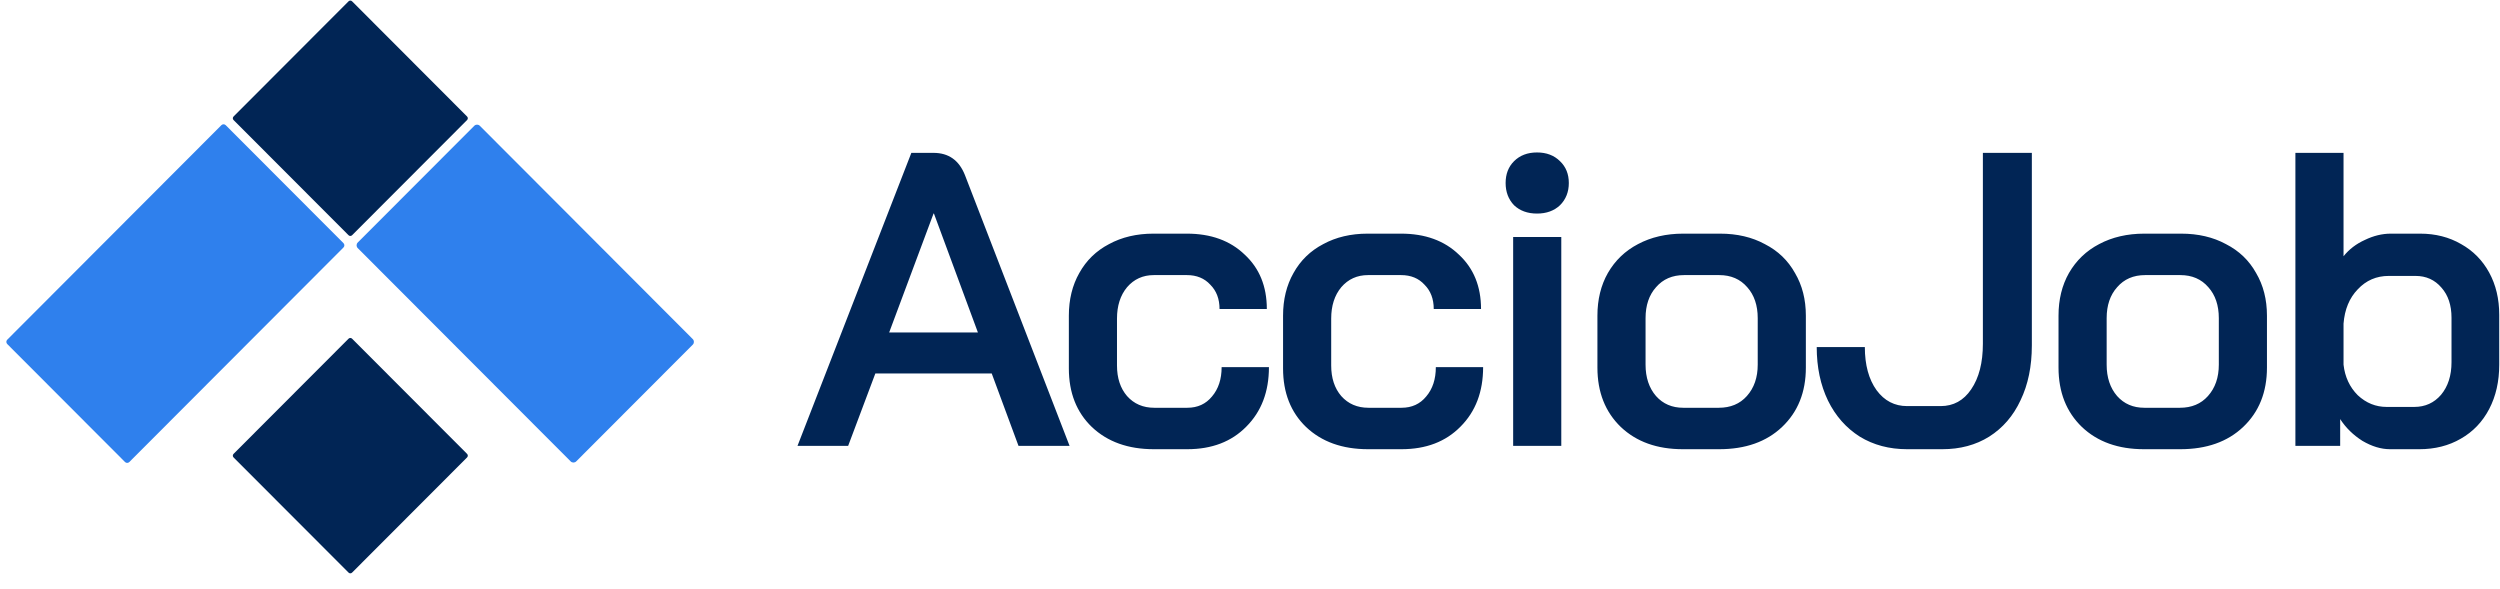 <svg width="157" height="37" viewBox="0 0 157 37" fill="none" xmlns="http://www.w3.org/2000/svg">
<path d="M21.57 15.269L14.175 7.861C14.1 7.786 13.978 7.786 13.903 7.861L0.455 21.333C0.379 21.408 0.379 21.53 0.455 21.606L7.85 29.014C7.925 29.089 8.047 29.089 8.122 29.014L21.57 15.542C21.646 15.467 21.646 15.345 21.57 15.269Z" fill="#2F80ED"/>
<path d="M36.186 28.976L43.506 21.644C43.602 21.548 43.602 21.392 43.506 21.296L30.133 7.9C30.037 7.803 29.881 7.803 29.785 7.9L22.465 15.232C22.369 15.328 22.369 15.484 22.465 15.58L35.838 28.976C35.934 29.072 36.09 29.072 36.186 28.976Z" fill="#2F80ED"/>
<path d="M29.333 28.504L22.11 21.269C22.049 21.208 21.951 21.208 21.89 21.269L14.667 28.504C14.606 28.565 14.606 28.665 14.667 28.726L21.89 35.96C21.951 36.022 22.049 36.022 22.11 35.96L29.333 28.726C29.394 28.665 29.394 28.565 29.333 28.504Z" fill="#012555"/>
<path d="M29.333 7.317L22.11 0.082C22.049 0.021 21.951 0.021 21.89 0.082L14.667 7.317C14.606 7.378 14.606 7.477 14.667 7.538L21.89 14.773C21.951 14.834 22.049 14.834 22.11 14.773L29.333 7.538C29.394 7.477 29.394 7.378 29.333 7.317Z" fill="#012555"/>
<path d="M62.28 23.453H54.972L53.264 28H50.083L57.233 9.6H58.626C59.572 9.6 60.229 10.065 60.597 10.993L67.169 28H63.962L62.28 23.453ZM55.84 20.877H61.412L58.652 13.412H58.626L55.84 20.877ZM72.46 28.21C70.848 28.21 69.551 27.746 68.57 26.817C67.606 25.888 67.124 24.662 67.124 23.137V19.825C67.124 18.809 67.343 17.915 67.781 17.144C68.219 16.355 68.841 15.751 69.647 15.33C70.454 14.892 71.382 14.673 72.434 14.673H74.537C76.043 14.673 77.253 15.111 78.164 15.988C79.093 16.846 79.557 17.985 79.557 19.405H76.587C76.587 18.774 76.394 18.266 76.008 17.88C75.641 17.477 75.15 17.276 74.537 17.276H72.46C71.776 17.276 71.216 17.53 70.778 18.038C70.357 18.546 70.147 19.203 70.147 20.009V22.953C70.147 23.742 70.357 24.381 70.778 24.872C71.216 25.363 71.785 25.608 72.486 25.608H74.563C75.211 25.608 75.728 25.371 76.114 24.898C76.517 24.425 76.718 23.812 76.718 23.058H79.689C79.689 24.6 79.215 25.845 78.269 26.791C77.34 27.737 76.105 28.21 74.563 28.21H72.46ZM85.912 28.21C84.3 28.21 83.003 27.746 82.022 26.817C81.058 25.888 80.576 24.662 80.576 23.137V19.825C80.576 18.809 80.795 17.915 81.233 17.144C81.671 16.355 82.293 15.751 83.099 15.33C83.905 14.892 84.834 14.673 85.885 14.673H87.988C89.495 14.673 90.704 15.111 91.616 15.988C92.544 16.846 93.009 17.985 93.009 19.405H90.039C90.039 18.774 89.846 18.266 89.46 17.88C89.092 17.477 88.602 17.276 87.988 17.276H85.912C85.228 17.276 84.668 17.53 84.23 18.038C83.809 18.546 83.599 19.203 83.599 20.009V22.953C83.599 23.742 83.809 24.381 84.23 24.872C84.668 25.363 85.237 25.608 85.938 25.608H88.015C88.663 25.608 89.18 25.371 89.566 24.898C89.969 24.425 90.17 23.812 90.17 23.058H93.14C93.14 24.6 92.667 25.845 91.721 26.791C90.792 27.737 89.557 28.21 88.015 28.21H85.912ZM96.525 13.412C95.929 13.412 95.447 13.236 95.079 12.886C94.729 12.518 94.553 12.053 94.553 11.493C94.553 10.932 94.729 10.476 95.079 10.126C95.447 9.758 95.929 9.574 96.525 9.574C97.121 9.574 97.603 9.758 97.971 10.126C98.338 10.476 98.522 10.932 98.522 11.493C98.522 12.053 98.338 12.518 97.971 12.886C97.603 13.236 97.121 13.412 96.525 13.412ZM95.026 14.883H98.049V28H95.026V14.883ZM105.68 28.21C104.068 28.21 102.771 27.746 101.79 26.817C100.808 25.871 100.318 24.627 100.318 23.085V19.825C100.318 18.809 100.537 17.915 100.975 17.144C101.43 16.355 102.061 15.751 102.867 15.33C103.691 14.892 104.637 14.673 105.706 14.673H108.019C109.088 14.673 110.026 14.892 110.832 15.33C111.656 15.751 112.286 16.355 112.724 17.144C113.18 17.915 113.408 18.809 113.408 19.825V23.085C113.408 24.627 112.908 25.871 111.91 26.817C110.928 27.746 109.614 28.21 107.967 28.21H105.68ZM107.94 25.608C108.676 25.608 109.264 25.363 109.702 24.872C110.157 24.364 110.385 23.707 110.385 22.901V19.983C110.385 19.177 110.166 18.528 109.728 18.038C109.29 17.53 108.703 17.276 107.967 17.276H105.759C105.023 17.276 104.436 17.53 103.998 18.038C103.56 18.528 103.341 19.177 103.341 19.983V22.901C103.341 23.707 103.56 24.364 103.998 24.872C104.436 25.363 105.005 25.608 105.706 25.608H107.94ZM119.767 28.21C118.646 28.21 117.656 27.947 116.797 27.422C115.938 26.878 115.273 26.125 114.799 25.161C114.326 24.18 114.09 23.058 114.09 21.797H117.112C117.112 22.918 117.358 23.821 117.848 24.504C118.339 25.17 118.979 25.503 119.767 25.503H121.87C122.676 25.503 123.316 25.152 123.789 24.451C124.28 23.733 124.525 22.778 124.525 21.586V9.6H127.6V21.692C127.6 23.006 127.364 24.154 126.891 25.135C126.435 26.116 125.778 26.878 124.919 27.422C124.078 27.947 123.097 28.21 121.975 28.21H119.767ZM134.637 28.21C133.025 28.21 131.728 27.746 130.747 26.817C129.766 25.871 129.275 24.627 129.275 23.085V19.825C129.275 18.809 129.494 17.915 129.932 17.144C130.388 16.355 131.018 15.751 131.825 15.33C132.648 14.892 133.594 14.673 134.663 14.673H136.977C138.045 14.673 138.983 14.892 139.789 15.33C140.613 15.751 141.244 16.355 141.682 17.144C142.137 17.915 142.365 18.809 142.365 19.825V23.085C142.365 24.627 141.866 25.871 140.867 26.817C139.885 27.746 138.571 28.21 136.924 28.21H134.637ZM136.898 25.608C137.634 25.608 138.221 25.363 138.659 24.872C139.114 24.364 139.342 23.707 139.342 22.901V19.983C139.342 19.177 139.123 18.528 138.685 18.038C138.247 17.53 137.66 17.276 136.924 17.276H134.716C133.98 17.276 133.393 17.53 132.955 18.038C132.517 18.528 132.298 19.177 132.298 19.983V22.901C132.298 23.707 132.517 24.364 132.955 24.872C133.393 25.363 133.962 25.608 134.663 25.608H136.898ZM150.091 28.21C149.531 28.21 148.952 28.035 148.357 27.685C147.778 27.317 147.314 26.861 146.963 26.318V28H144.151V9.6H147.174V16.093C147.524 15.655 147.971 15.313 148.514 15.068C149.057 14.805 149.601 14.673 150.144 14.673H151.984C152.948 14.673 153.806 14.892 154.56 15.33C155.313 15.751 155.9 16.347 156.321 17.118C156.742 17.889 156.952 18.774 156.952 19.773V22.901C156.952 23.952 156.742 24.881 156.321 25.687C155.9 26.493 155.305 27.115 154.534 27.553C153.78 27.991 152.913 28.21 151.931 28.21H150.091ZM151.616 25.555C152.299 25.555 152.86 25.301 153.298 24.793C153.736 24.267 153.955 23.584 153.955 22.743V19.957C153.955 19.168 153.745 18.537 153.324 18.064C152.904 17.573 152.361 17.328 151.695 17.328H150.013C149.241 17.328 148.593 17.608 148.067 18.169C147.542 18.712 147.244 19.431 147.174 20.325V22.901C147.261 23.672 147.559 24.311 148.067 24.82C148.593 25.31 149.198 25.555 149.881 25.555H151.616Z" fill="#012555"/>
</svg>
